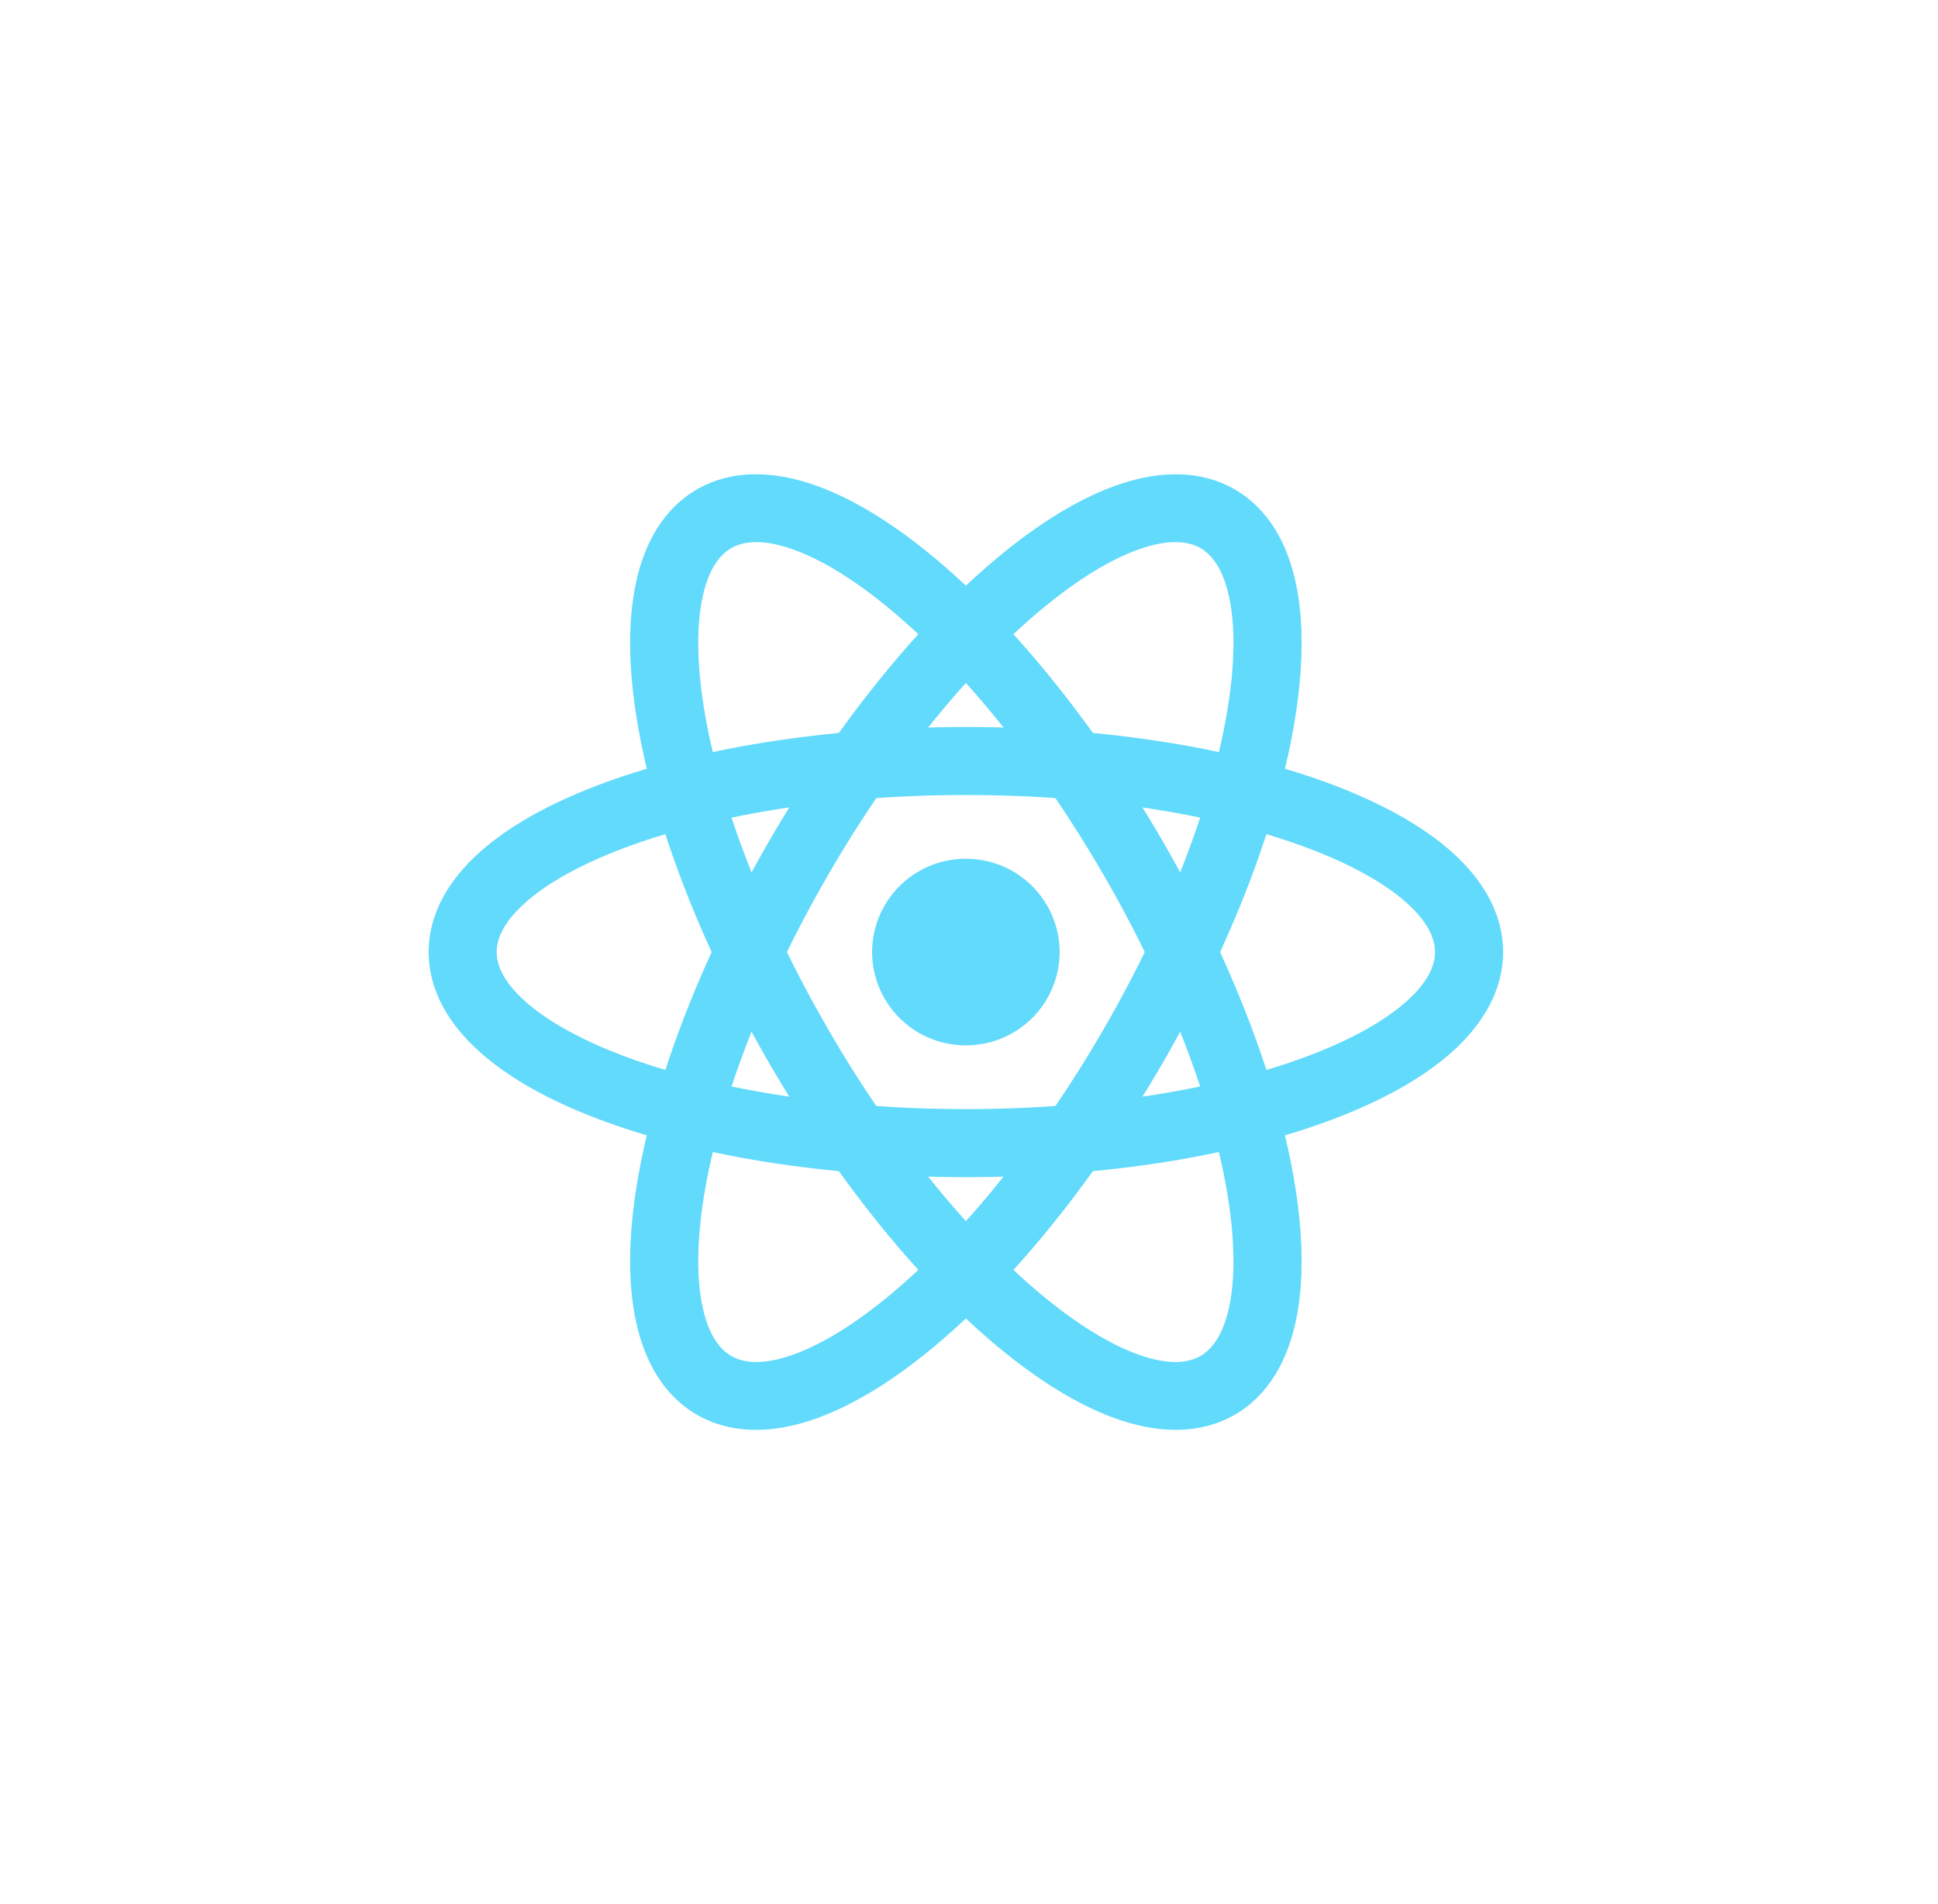 <svg xmlns="http://www.w3.org/2000/svg" width="57" height="56" fill="none" viewBox="0 0 57 56"><path fill="#61dafb" d="M28.408 30.743A2.75 2.75 0 0 0 31.166 28a2.75 2.75 0 0 0-2.758-2.743A2.75 2.75 0 0 0 25.65 28a2.75 2.75 0 0 0 2.758 2.743"/><path fill="#61dafb" fill-rule="evenodd" d="M15.44 26.557c-.626.561-.832 1.05-.832 1.443 0 .392.206.882.831 1.443s1.586 1.112 2.859 1.596c2.538.963 6.112 1.58 10.11 1.58s7.572-.617 10.11-1.58c1.273-.484 2.234-1.035 2.859-1.596s.83-1.05.83-1.443c0-.392-.205-.882-.83-1.443s-1.586-1.112-2.859-1.596c-2.538-.963-6.113-1.58-10.11-1.58-3.998 0-7.572.616-10.11 1.58-1.273.484-2.234 1.035-2.859 1.596m2.148-3.465c2.818-1.07 6.644-1.711 10.82-1.711s8.002.64 10.82 1.71c1.405.534 2.612 1.194 3.485 1.977S44.208 26.84 44.208 28s-.623 2.148-1.495 2.932-2.08 1.443-3.485 1.976c-2.818 1.07-6.644 1.712-10.82 1.712s-8.002-.642-10.82-1.712c-1.406-.533-2.612-1.193-3.485-1.977-.872-.783-1.495-1.771-1.495-2.931s.623-2.148 1.495-2.931c.873-.784 2.08-1.444 3.485-1.977" clip-rule="evenodd"/><path fill="#61dafb" fill-rule="evenodd" d="M23.188 16.112c-.8-.258-1.332-.191-1.678.007s-.67.623-.846 1.442c-.176.818-.175 1.92.04 3.257.43 2.667 1.68 6.052 3.677 9.494s4.322 6.21 6.43 7.913c1.056.854 2.016 1.406 2.816 1.663.801.258 1.333.192 1.679-.007.345-.199.67-.623.845-1.442.176-.818.176-1.92-.04-3.257-.43-2.667-1.678-6.052-3.677-9.494-1.998-3.441-4.321-6.21-6.429-7.913-1.056-.854-2.016-1.406-2.817-1.663m4.078.114c2.342 1.893 4.814 4.869 6.903 8.466 2.089 3.598 3.444 7.215 3.921 10.178.238 1.478.267 2.848.021 3.992s-.795 2.171-1.801 2.749c-1.006.577-2.175.536-3.295.176-1.119-.36-2.297-1.07-3.465-2.013-2.342-1.893-4.814-4.869-6.903-8.466-2.089-3.598-3.444-7.215-3.921-10.178-.239-1.478-.267-2.848-.021-3.992s.795-2.171 1.8-2.749c1.007-.577 2.176-.536 3.295-.176 1.12.36 2.298 1.07 3.466 2.013" clip-rule="evenodd"/><path fill="#61dafb" fill-rule="evenodd" d="M36.151 17.56c-.176-.818-.5-1.242-.845-1.441-.346-.198-.878-.265-1.679-.007-.8.257-1.76.809-2.817 1.663-2.107 1.703-4.43 4.472-6.429 7.913-1.998 3.442-3.247 6.827-3.677 9.494-.215 1.337-.216 2.439-.04 3.257s.5 1.243.846 1.442.878.265 1.678.007c.801-.257 1.76-.809 2.817-1.663 2.108-1.703 4.431-4.471 6.43-7.913 1.997-3.442 3.247-6.827 3.676-9.494.216-1.337.216-2.439.04-3.257m1.94 3.57c-.478 2.963-1.833 6.58-3.922 10.178-2.089 3.597-4.56 6.573-6.903 8.466-1.168.944-2.347 1.653-3.466 2.013s-2.288.401-3.294-.176c-1.006-.578-1.555-1.605-1.801-2.75-.246-1.143-.218-2.513.02-3.99.478-2.964 1.833-6.581 3.922-10.179s4.56-6.573 6.903-8.466c1.168-.944 2.346-1.653 3.465-2.013 1.12-.36 2.29-.401 3.295.176 1.005.578 1.555 1.605 1.801 2.75.246 1.143.217 2.513-.02 3.99" clip-rule="evenodd"/></svg>